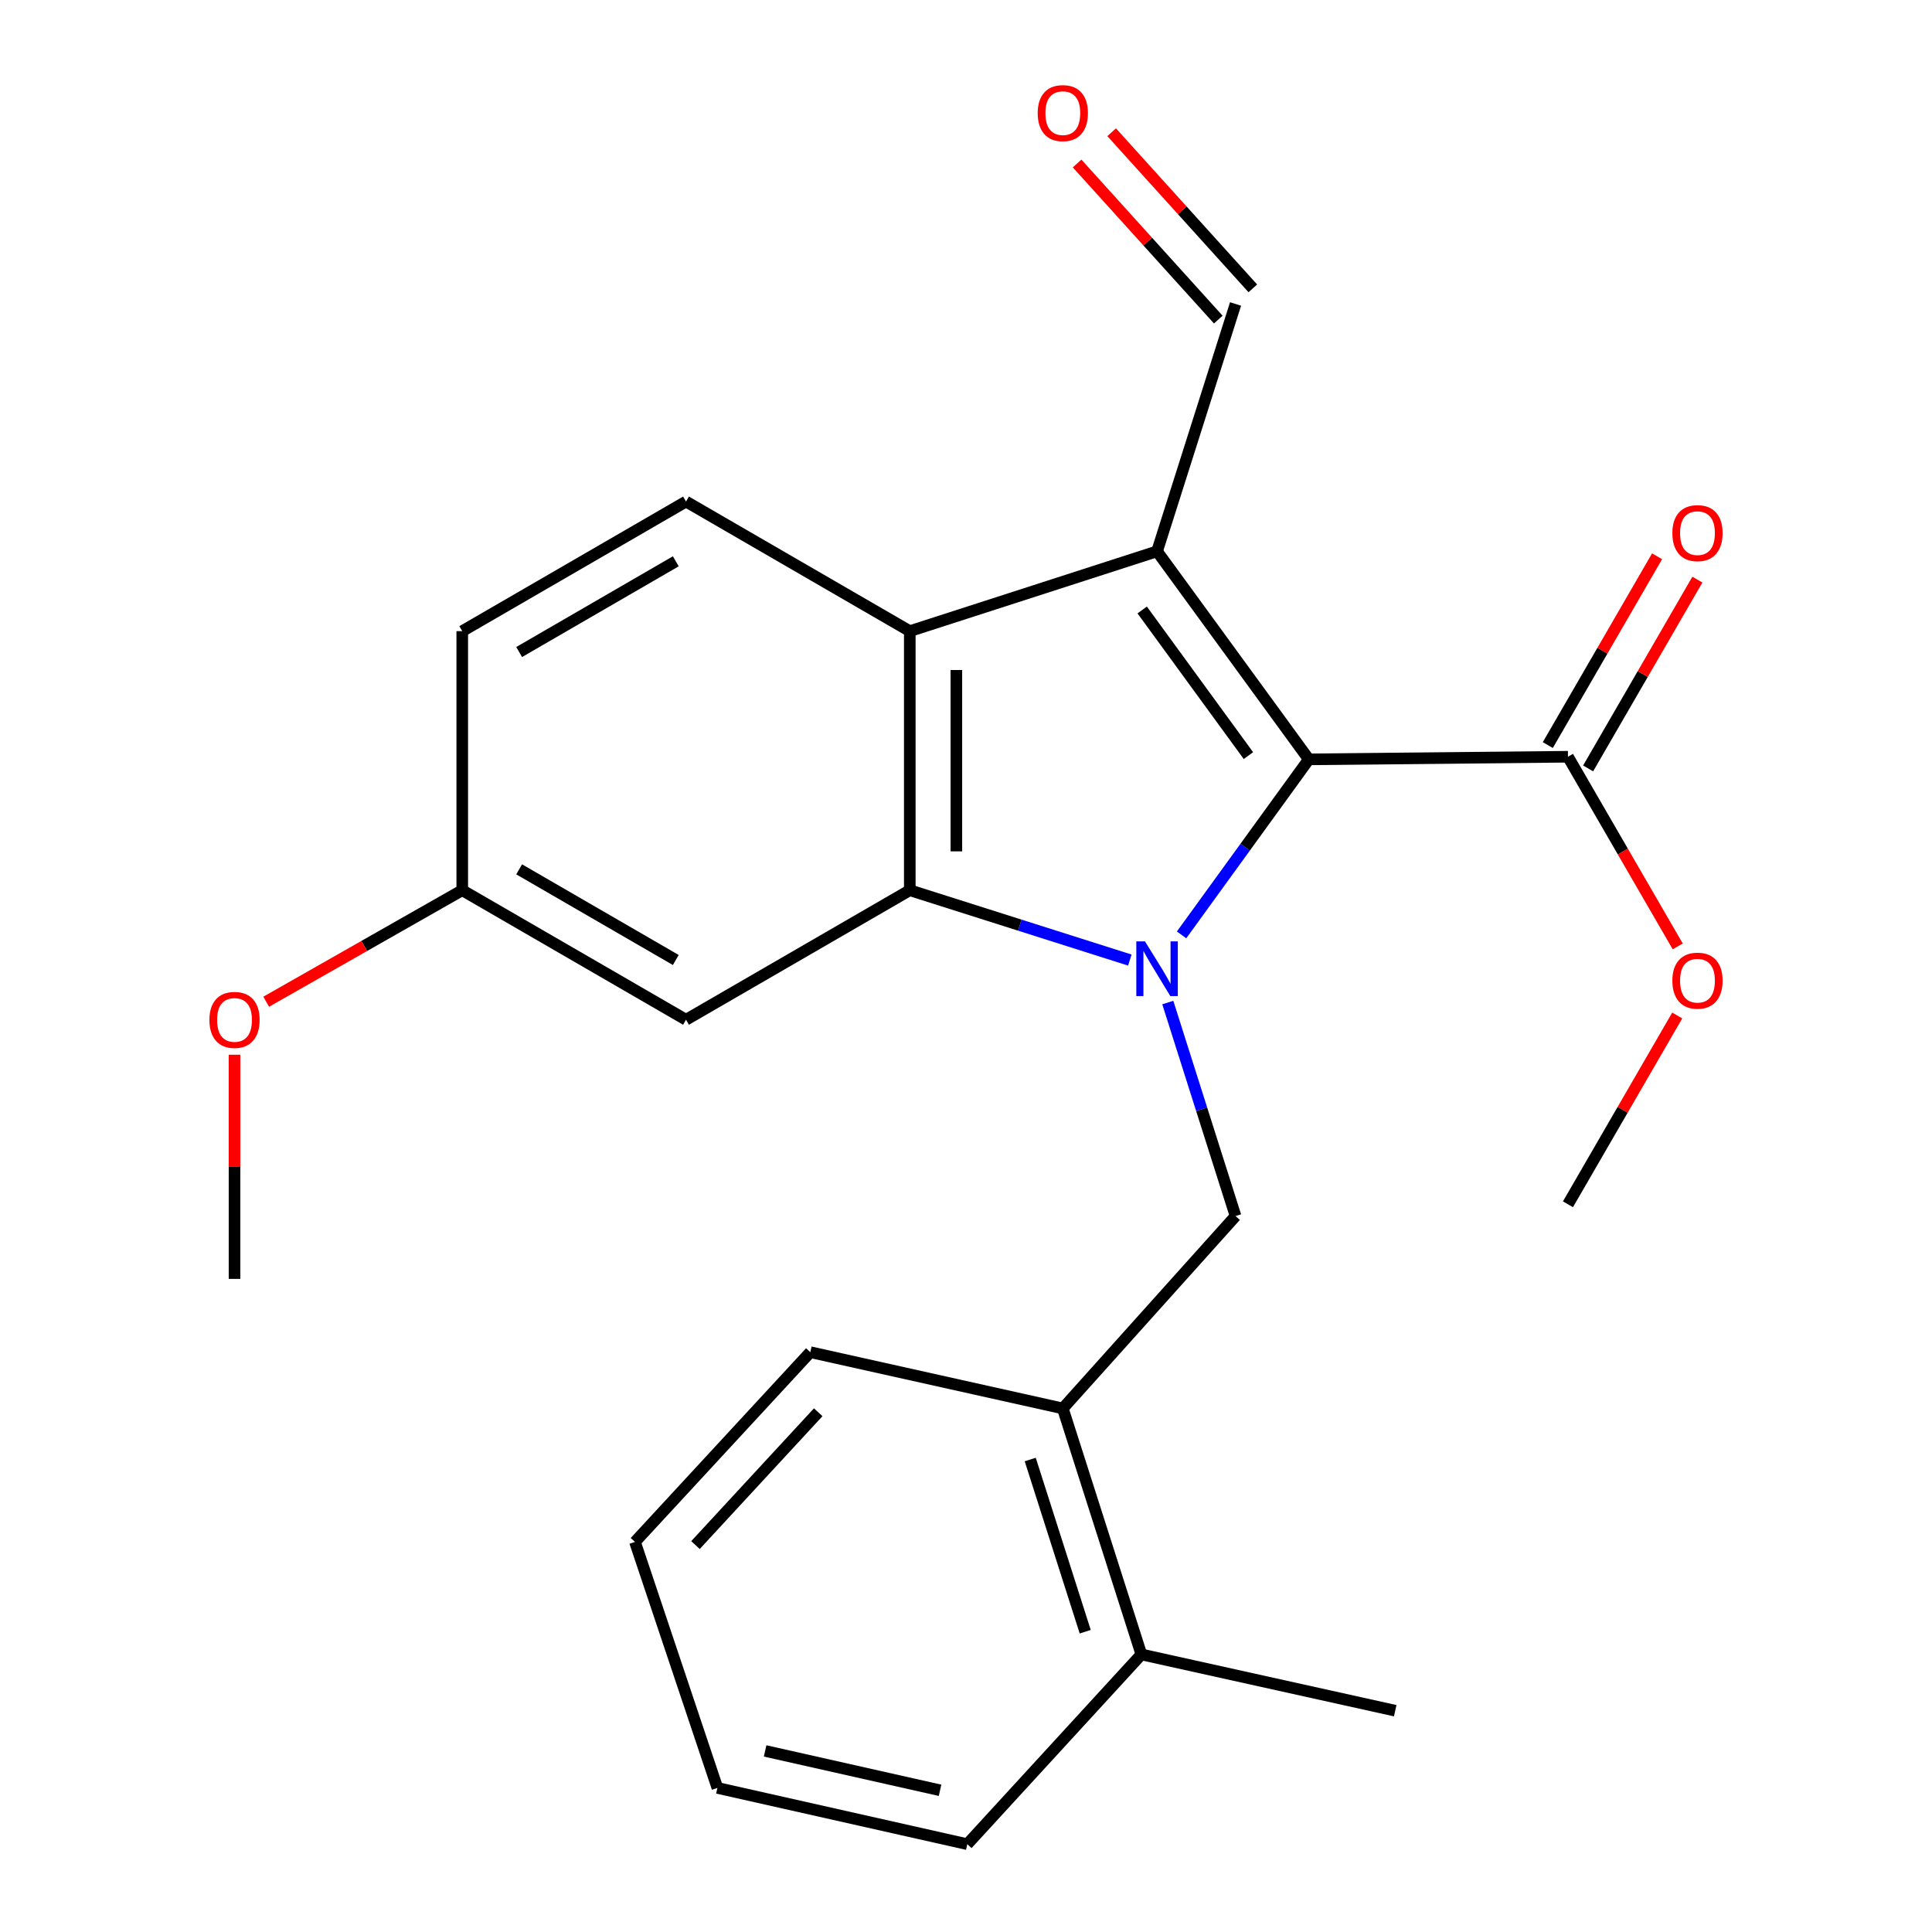 <?xml version='1.0' encoding='iso-8859-1'?>
<svg version='1.1' baseProfile='full'
              xmlns='http://www.w3.org/2000/svg'
                      xmlns:rdkit='http://www.rdkit.org/xml'
                      xmlns:xlink='http://www.w3.org/1999/xlink'
                  xml:space='preserve'
width='1000px' height='1000px' viewBox='0 0 1000 1000'>
<!-- END OF HEADER -->
<rect style='opacity:1.0;fill:#FFFFFF;stroke:none' width='1000' height='1000' x='0' y='0'> </rect>
<path class='bond-1' d='M 611.582,483.899 L 644.51,438.47' style='fill:none;fill-rule:evenodd;stroke:#0000FF;stroke-width:6px;stroke-linecap:butt;stroke-linejoin:miter;stroke-opacity:1' />
<path class='bond-1' d='M 644.51,438.47 L 677.439,393.042' style='fill:none;fill-rule:evenodd;stroke:#000000;stroke-width:6px;stroke-linecap:butt;stroke-linejoin:miter;stroke-opacity:1' />
<path class='bond-2' d='M 584.796,496.93 L 527.851,478.854' style='fill:none;fill-rule:evenodd;stroke:#0000FF;stroke-width:6px;stroke-linecap:butt;stroke-linejoin:miter;stroke-opacity:1' />
<path class='bond-2' d='M 527.851,478.854 L 470.907,460.778' style='fill:none;fill-rule:evenodd;stroke:#000000;stroke-width:6px;stroke-linecap:butt;stroke-linejoin:miter;stroke-opacity:1' />
<path class='bond-4' d='M 604.452,518.922 L 621.985,574.176' style='fill:none;fill-rule:evenodd;stroke:#0000FF;stroke-width:6px;stroke-linecap:butt;stroke-linejoin:miter;stroke-opacity:1' />
<path class='bond-4' d='M 621.985,574.176 L 639.519,629.43' style='fill:none;fill-rule:evenodd;stroke:#000000;stroke-width:6px;stroke-linecap:butt;stroke-linejoin:miter;stroke-opacity:1' />
<path class='bond-0' d='M 598.893,285.362 L 677.439,393.042' style='fill:none;fill-rule:evenodd;stroke:#000000;stroke-width:6px;stroke-linecap:butt;stroke-linejoin:miter;stroke-opacity:1' />
<path class='bond-0' d='M 591.196,315.723 L 646.178,391.098' style='fill:none;fill-rule:evenodd;stroke:#000000;stroke-width:6px;stroke-linecap:butt;stroke-linejoin:miter;stroke-opacity:1' />
<path class='bond-9' d='M 598.893,285.362 L 639.519,157.336' style='fill:none;fill-rule:evenodd;stroke:#000000;stroke-width:6px;stroke-linecap:butt;stroke-linejoin:miter;stroke-opacity:1' />
<path class='bond-24' d='M 598.893,285.362 L 470.907,326.685' style='fill:none;fill-rule:evenodd;stroke:#000000;stroke-width:6px;stroke-linecap:butt;stroke-linejoin:miter;stroke-opacity:1' />
<path class='bond-5' d='M 677.439,393.042 L 811.573,391.689' style='fill:none;fill-rule:evenodd;stroke:#000000;stroke-width:6px;stroke-linecap:butt;stroke-linejoin:miter;stroke-opacity:1' />
<path class='bond-3' d='M 470.907,460.778 L 470.907,326.685' style='fill:none;fill-rule:evenodd;stroke:#000000;stroke-width:6px;stroke-linecap:butt;stroke-linejoin:miter;stroke-opacity:1' />
<path class='bond-3' d='M 495.017,440.664 L 495.017,346.799' style='fill:none;fill-rule:evenodd;stroke:#000000;stroke-width:6px;stroke-linecap:butt;stroke-linejoin:miter;stroke-opacity:1' />
<path class='bond-6' d='M 470.907,460.778 L 355.083,527.819' style='fill:none;fill-rule:evenodd;stroke:#000000;stroke-width:6px;stroke-linecap:butt;stroke-linejoin:miter;stroke-opacity:1' />
<path class='bond-7' d='M 470.907,326.685 L 355.083,259.604' style='fill:none;fill-rule:evenodd;stroke:#000000;stroke-width:6px;stroke-linecap:butt;stroke-linejoin:miter;stroke-opacity:1' />
<path class='bond-8' d='M 639.519,629.43 L 550.109,729.006' style='fill:none;fill-rule:evenodd;stroke:#000000;stroke-width:6px;stroke-linecap:butt;stroke-linejoin:miter;stroke-opacity:1' />
<path class='bond-10' d='M 822.006,397.728 L 850.287,348.869' style='fill:none;fill-rule:evenodd;stroke:#000000;stroke-width:6px;stroke-linecap:butt;stroke-linejoin:miter;stroke-opacity:1' />
<path class='bond-10' d='M 850.287,348.869 L 878.567,300.01' style='fill:none;fill-rule:evenodd;stroke:#FF0000;stroke-width:6px;stroke-linecap:butt;stroke-linejoin:miter;stroke-opacity:1' />
<path class='bond-10' d='M 801.139,385.65 L 829.42,336.791' style='fill:none;fill-rule:evenodd;stroke:#000000;stroke-width:6px;stroke-linecap:butt;stroke-linejoin:miter;stroke-opacity:1' />
<path class='bond-10' d='M 829.42,336.791 L 857.7,287.932' style='fill:none;fill-rule:evenodd;stroke:#FF0000;stroke-width:6px;stroke-linecap:butt;stroke-linejoin:miter;stroke-opacity:1' />
<path class='bond-15' d='M 811.573,391.689 L 839.981,440.768' style='fill:none;fill-rule:evenodd;stroke:#000000;stroke-width:6px;stroke-linecap:butt;stroke-linejoin:miter;stroke-opacity:1' />
<path class='bond-15' d='M 839.981,440.768 L 868.388,489.847' style='fill:none;fill-rule:evenodd;stroke:#FF0000;stroke-width:6px;stroke-linecap:butt;stroke-linejoin:miter;stroke-opacity:1' />
<path class='bond-13' d='M 355.083,527.819 L 239.26,460.778' style='fill:none;fill-rule:evenodd;stroke:#000000;stroke-width:6px;stroke-linecap:butt;stroke-linejoin:miter;stroke-opacity:1' />
<path class='bond-13' d='M 349.788,496.896 L 268.711,449.968' style='fill:none;fill-rule:evenodd;stroke:#000000;stroke-width:6px;stroke-linecap:butt;stroke-linejoin:miter;stroke-opacity:1' />
<path class='bond-25' d='M 355.083,259.604 L 239.26,326.685' style='fill:none;fill-rule:evenodd;stroke:#000000;stroke-width:6px;stroke-linecap:butt;stroke-linejoin:miter;stroke-opacity:1' />
<path class='bond-25' d='M 349.793,290.53 L 268.717,337.486' style='fill:none;fill-rule:evenodd;stroke:#000000;stroke-width:6px;stroke-linecap:butt;stroke-linejoin:miter;stroke-opacity:1' />
<path class='bond-11' d='M 550.109,729.006 L 590.776,856.336' style='fill:none;fill-rule:evenodd;stroke:#000000;stroke-width:6px;stroke-linecap:butt;stroke-linejoin:miter;stroke-opacity:1' />
<path class='bond-11' d='M 533.242,755.441 L 561.708,844.572' style='fill:none;fill-rule:evenodd;stroke:#000000;stroke-width:6px;stroke-linecap:butt;stroke-linejoin:miter;stroke-opacity:1' />
<path class='bond-17' d='M 550.109,729.006 L 419.418,699.886' style='fill:none;fill-rule:evenodd;stroke:#000000;stroke-width:6px;stroke-linecap:butt;stroke-linejoin:miter;stroke-opacity:1' />
<path class='bond-12' d='M 648.46,149.25 L 611.921,108.847' style='fill:none;fill-rule:evenodd;stroke:#000000;stroke-width:6px;stroke-linecap:butt;stroke-linejoin:miter;stroke-opacity:1' />
<path class='bond-12' d='M 611.921,108.847 L 575.383,68.444' style='fill:none;fill-rule:evenodd;stroke:#FF0000;stroke-width:6px;stroke-linecap:butt;stroke-linejoin:miter;stroke-opacity:1' />
<path class='bond-12' d='M 630.577,165.422 L 594.039,125.019' style='fill:none;fill-rule:evenodd;stroke:#000000;stroke-width:6px;stroke-linecap:butt;stroke-linejoin:miter;stroke-opacity:1' />
<path class='bond-12' d='M 594.039,125.019 L 557.501,84.616' style='fill:none;fill-rule:evenodd;stroke:#FF0000;stroke-width:6px;stroke-linecap:butt;stroke-linejoin:miter;stroke-opacity:1' />
<path class='bond-18' d='M 590.776,856.336 L 722.164,885.456' style='fill:none;fill-rule:evenodd;stroke:#000000;stroke-width:6px;stroke-linecap:butt;stroke-linejoin:miter;stroke-opacity:1' />
<path class='bond-19' d='M 590.776,856.336 L 500.67,954.545' style='fill:none;fill-rule:evenodd;stroke:#000000;stroke-width:6px;stroke-linecap:butt;stroke-linejoin:miter;stroke-opacity:1' />
<path class='bond-14' d='M 239.26,460.778 L 239.26,326.685' style='fill:none;fill-rule:evenodd;stroke:#000000;stroke-width:6px;stroke-linecap:butt;stroke-linejoin:miter;stroke-opacity:1' />
<path class='bond-16' d='M 239.26,460.778 L 188.518,489.638' style='fill:none;fill-rule:evenodd;stroke:#000000;stroke-width:6px;stroke-linecap:butt;stroke-linejoin:miter;stroke-opacity:1' />
<path class='bond-16' d='M 188.518,489.638 L 137.777,518.497' style='fill:none;fill-rule:evenodd;stroke:#FF0000;stroke-width:6px;stroke-linecap:butt;stroke-linejoin:miter;stroke-opacity:1' />
<path class='bond-20' d='M 868.133,525.618 L 839.853,574.477' style='fill:none;fill-rule:evenodd;stroke:#FF0000;stroke-width:6px;stroke-linecap:butt;stroke-linejoin:miter;stroke-opacity:1' />
<path class='bond-20' d='M 839.853,574.477 L 811.573,623.336' style='fill:none;fill-rule:evenodd;stroke:#000000;stroke-width:6px;stroke-linecap:butt;stroke-linejoin:miter;stroke-opacity:1' />
<path class='bond-21' d='M 121.387,545.932 L 121.387,603.942' style='fill:none;fill-rule:evenodd;stroke:#FF0000;stroke-width:6px;stroke-linecap:butt;stroke-linejoin:miter;stroke-opacity:1' />
<path class='bond-21' d='M 121.387,603.942 L 121.387,661.953' style='fill:none;fill-rule:evenodd;stroke:#000000;stroke-width:6px;stroke-linecap:butt;stroke-linejoin:miter;stroke-opacity:1' />
<path class='bond-22' d='M 419.418,699.886 L 328.656,798.096' style='fill:none;fill-rule:evenodd;stroke:#000000;stroke-width:6px;stroke-linecap:butt;stroke-linejoin:miter;stroke-opacity:1' />
<path class='bond-22' d='M 423.51,730.982 L 359.977,799.729' style='fill:none;fill-rule:evenodd;stroke:#000000;stroke-width:6px;stroke-linecap:butt;stroke-linejoin:miter;stroke-opacity:1' />
<path class='bond-26' d='M 500.67,954.545 L 371.331,925.425' style='fill:none;fill-rule:evenodd;stroke:#000000;stroke-width:6px;stroke-linecap:butt;stroke-linejoin:miter;stroke-opacity:1' />
<path class='bond-26' d='M 486.565,926.656 L 396.028,906.272' style='fill:none;fill-rule:evenodd;stroke:#000000;stroke-width:6px;stroke-linecap:butt;stroke-linejoin:miter;stroke-opacity:1' />
<path class='bond-23' d='M 328.656,798.096 L 371.331,925.425' style='fill:none;fill-rule:evenodd;stroke:#000000;stroke-width:6px;stroke-linecap:butt;stroke-linejoin:miter;stroke-opacity:1' />
<path  class='atom-0' d='M 592.633 487.244
L 601.913 502.244
Q 602.833 503.724, 604.313 506.404
Q 605.793 509.084, 605.873 509.244
L 605.873 487.244
L 609.633 487.244
L 609.633 515.564
L 605.753 515.564
L 595.793 499.164
Q 594.633 497.244, 593.393 495.044
Q 592.193 492.844, 591.833 492.164
L 591.833 515.564
L 588.153 515.564
L 588.153 487.244
L 592.633 487.244
' fill='#0000FF'/>
<path  class='atom-11' d='M 865.613 275.945
Q 865.613 269.145, 868.973 265.345
Q 872.333 261.545, 878.613 261.545
Q 884.893 261.545, 888.253 265.345
Q 891.613 269.145, 891.613 275.945
Q 891.613 282.825, 888.213 286.745
Q 884.813 290.625, 878.613 290.625
Q 872.373 290.625, 868.973 286.745
Q 865.613 282.865, 865.613 275.945
M 878.613 287.425
Q 882.933 287.425, 885.253 284.545
Q 887.613 281.625, 887.613 275.945
Q 887.613 270.385, 885.253 267.585
Q 882.933 264.745, 878.613 264.745
Q 874.293 264.745, 871.933 267.545
Q 869.613 270.345, 869.613 275.945
Q 869.613 281.665, 871.933 284.545
Q 874.293 287.425, 878.613 287.425
' fill='#FF0000'/>
<path  class='atom-13' d='M 537.109 58.55
Q 537.109 51.75, 540.469 47.95
Q 543.829 44.15, 550.109 44.15
Q 556.389 44.15, 559.749 47.95
Q 563.109 51.75, 563.109 58.55
Q 563.109 65.43, 559.709 69.35
Q 556.309 73.23, 550.109 73.23
Q 543.869 73.23, 540.469 69.35
Q 537.109 65.47, 537.109 58.55
M 550.109 70.03
Q 554.429 70.03, 556.749 67.15
Q 559.109 64.23, 559.109 58.55
Q 559.109 52.99, 556.749 50.19
Q 554.429 47.35, 550.109 47.35
Q 545.789 47.35, 543.429 50.15
Q 541.109 52.95, 541.109 58.55
Q 541.109 64.27, 543.429 67.15
Q 545.789 70.03, 550.109 70.03
' fill='#FF0000'/>
<path  class='atom-16' d='M 865.613 507.592
Q 865.613 500.792, 868.973 496.992
Q 872.333 493.192, 878.613 493.192
Q 884.893 493.192, 888.253 496.992
Q 891.613 500.792, 891.613 507.592
Q 891.613 514.472, 888.213 518.392
Q 884.813 522.272, 878.613 522.272
Q 872.373 522.272, 868.973 518.392
Q 865.613 514.512, 865.613 507.592
M 878.613 519.072
Q 882.933 519.072, 885.253 516.192
Q 887.613 513.272, 887.613 507.592
Q 887.613 502.032, 885.253 499.232
Q 882.933 496.392, 878.613 496.392
Q 874.293 496.392, 871.933 499.192
Q 869.613 501.992, 869.613 507.592
Q 869.613 513.312, 871.933 516.192
Q 874.293 519.072, 878.613 519.072
' fill='#FF0000'/>
<path  class='atom-17' d='M 108.387 527.899
Q 108.387 521.099, 111.747 517.299
Q 115.107 513.499, 121.387 513.499
Q 127.667 513.499, 131.027 517.299
Q 134.387 521.099, 134.387 527.899
Q 134.387 534.779, 130.987 538.699
Q 127.587 542.579, 121.387 542.579
Q 115.147 542.579, 111.747 538.699
Q 108.387 534.819, 108.387 527.899
M 121.387 539.379
Q 125.707 539.379, 128.027 536.499
Q 130.387 533.579, 130.387 527.899
Q 130.387 522.339, 128.027 519.539
Q 125.707 516.699, 121.387 516.699
Q 117.067 516.699, 114.707 519.499
Q 112.387 522.299, 112.387 527.899
Q 112.387 533.619, 114.707 536.499
Q 117.067 539.379, 121.387 539.379
' fill='#FF0000'/>
</svg>
